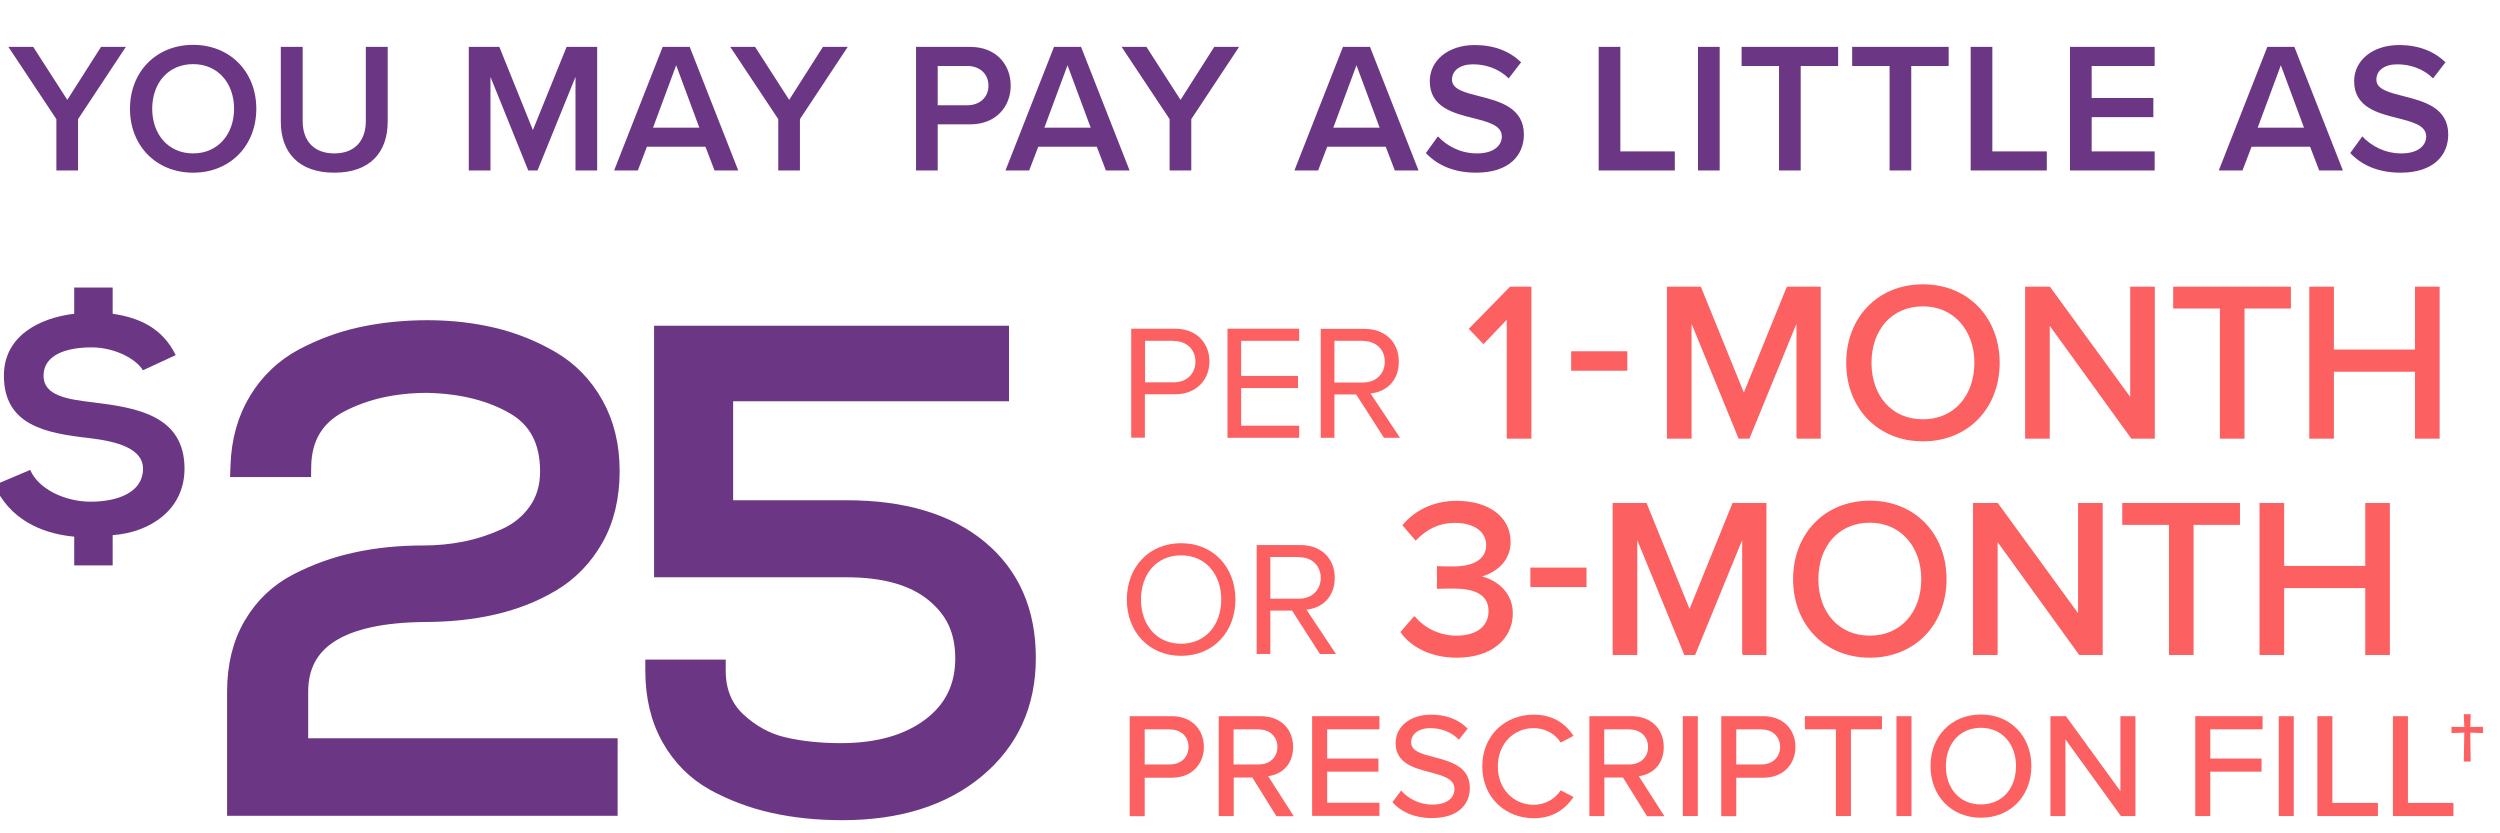 <svg width="396" height="132" viewBox="0 0 396 132" fill="none" xmlns="http://www.w3.org/2000/svg">
<path d="M179.21 52.068H186.155C189.628 52.068 191.577 54.438 191.577 57.26C191.577 60.083 189.574 62.453 186.155 62.453H181.347V69.323H179.183V52.068H179.21ZM185.915 53.985H181.374V60.562H185.915C187.971 60.562 189.36 59.204 189.36 57.287C189.36 55.37 187.971 54.012 185.915 54.012V53.985Z" fill="#FC6060"/>
<path d="M194.436 52.068H205.788V53.985H196.599V59.55H205.601V61.468H196.599V67.432H205.788V69.349H194.436V52.095V52.068Z" fill="#FC6060"/>
<path d="M214.816 62.479H211.371V69.349H209.207V52.095H216.152C219.331 52.095 221.574 54.118 221.574 57.287C221.574 60.456 219.437 62.107 217.087 62.32L221.761 69.349H219.224L214.816 62.479ZM215.912 53.985H211.371V60.589H215.912C217.968 60.589 219.357 59.204 219.357 57.287C219.357 55.37 217.968 54.012 215.912 54.012V53.985Z" fill="#FC6060"/>
<path d="M238.83 69.323V50.257L234.984 54.278L232.873 52.095L239.257 45.571H242.409V69.323H238.83ZM249.034 58.565V55.796H257.608V58.565H249.034ZM284.72 69.323V50.47L277.001 69.323H275.505L267.785 50.47V69.323H264.206V45.571H269.308L276.226 62.612L283.144 45.571H288.246V69.323H284.667H284.72ZM304.593 45.198C311.699 45.198 316.587 50.417 316.587 57.473C316.587 64.53 311.699 69.749 304.593 69.749C297.488 69.749 292.6 64.53 292.6 57.473C292.6 50.417 297.488 45.198 304.593 45.198ZM304.593 48.367C299.492 48.367 296.286 52.255 296.286 57.473C296.286 62.692 299.492 66.58 304.593 66.58C309.695 66.58 312.901 62.666 312.901 57.473C312.901 52.281 309.615 48.367 304.593 48.367ZM337.689 69.323L324.52 51.109V69.323H320.941V45.571H324.627L337.582 63.358V45.571H341.161V69.323H337.689ZM351.793 69.323V48.713H344.393V45.571H362.718V48.713H355.372V69.323H351.793V69.323ZM382.698 69.323V58.725H369.529V69.323H365.95V45.571H369.529V55.53H382.698V45.571H386.277V69.323H382.698Z" stroke="#FC6060" stroke-width="0.32" stroke-miterlimit="5.04"/>
<path d="M238.83 69.323V50.257L234.984 54.278L232.873 52.095L239.257 45.571H242.409V69.323H238.83ZM249.034 58.565V55.796H257.608V58.565H249.034ZM284.72 69.323V50.47L277.001 69.323H275.505L267.785 50.47V69.323H264.206V45.571H269.308L276.226 62.612L283.144 45.571H288.246V69.323H284.667H284.72ZM304.593 45.198C311.699 45.198 316.587 50.417 316.587 57.473C316.587 64.53 311.699 69.749 304.593 69.749C297.488 69.749 292.6 64.53 292.6 57.473C292.6 50.417 297.488 45.198 304.593 45.198ZM304.593 48.367C299.492 48.367 296.286 52.255 296.286 57.473C296.286 62.692 299.492 66.58 304.593 66.58C309.695 66.58 312.901 62.666 312.901 57.473C312.901 52.281 309.615 48.367 304.593 48.367ZM337.689 69.323L324.52 51.109V69.323H320.941V45.571H324.627L337.582 63.358V45.571H341.161V69.323H337.689ZM351.793 69.323V48.713H344.393V45.571H362.718V48.713H355.372V69.323H351.793ZM382.698 69.323V58.725H369.529V69.323H365.95V45.571H369.529V55.53H382.698V45.571H386.277V69.323H382.698Z" fill="#FC6060"/>
<path d="M187.09 86.044C192.219 86.044 195.691 89.879 195.691 94.965C195.691 100.05 192.219 103.885 187.09 103.885C181.961 103.885 178.489 100.05 178.489 94.965C178.489 89.879 181.935 86.044 187.09 86.044ZM187.09 87.962C183.19 87.962 180.733 90.944 180.733 94.965C180.733 98.985 183.19 101.968 187.09 101.968C190.99 101.968 193.447 98.959 193.447 94.965C193.447 90.971 190.963 87.962 187.09 87.962Z" fill="#FC6060"/>
<path d="M204.666 96.722H201.221V103.592H199.057V86.337H206.002C209.18 86.337 211.424 88.361 211.424 91.53C211.424 94.698 209.287 96.349 206.937 96.562L211.611 103.592H209.074L204.666 96.722ZM205.761 88.228H201.221V94.832H205.761C207.818 94.832 209.207 93.447 209.207 91.53C209.207 89.613 207.818 88.255 205.761 88.255V88.228Z" fill="#FC6060"/>
<path d="M224.059 97.814C225.554 99.624 228.012 100.849 230.71 100.849C233.995 100.849 235.945 99.278 235.945 96.802C235.945 94.166 233.808 93.074 230.336 93.074C229.374 93.074 228.119 93.074 227.772 93.101V89.852C228.172 89.879 229.401 89.879 230.336 89.879C233.221 89.879 235.571 88.814 235.571 86.364C235.571 83.914 233.274 82.663 230.469 82.663C227.959 82.663 226.009 83.621 224.246 85.406L222.349 83.195C224.139 81.092 226.944 79.494 230.763 79.494C235.625 79.494 239.124 81.891 239.124 85.858C239.124 89.16 236.292 90.917 233.942 91.343C236.186 91.556 239.471 93.42 239.471 97.148C239.471 101.142 236.159 104.018 230.763 104.018C226.623 104.018 223.551 102.287 222.029 100.13L224.032 97.814H224.059ZM242.57 92.835V90.065H251.144V92.835H242.57ZM276.119 103.592V84.74L268.4 103.592H266.904L259.184 84.74V103.592H255.605V79.84H260.707L267.625 96.882L274.543 79.84H279.645V103.592H276.066H276.119ZM296.179 79.468C303.285 79.468 308.173 84.686 308.173 91.743C308.173 98.799 303.285 104.018 296.179 104.018C289.074 104.018 284.186 98.799 284.186 91.743C284.186 84.686 289.074 79.468 296.179 79.468ZM296.179 82.636C291.078 82.636 287.872 86.524 287.872 91.743C287.872 96.962 291.078 100.849 296.179 100.849C301.281 100.849 304.487 96.935 304.487 91.743C304.487 86.55 301.201 82.636 296.179 82.636ZM329.435 103.592L316.266 85.379V103.592H312.687V79.84H316.373L329.328 97.627V79.84H332.908V103.592H329.435ZM343.726 103.592V82.982H336.327V79.84H354.651V82.982H347.305V103.592H343.726V103.592ZM374.818 103.592V92.994H361.649V103.592H358.07V79.84H361.649V89.799H374.818V79.84H378.397V103.592H374.818Z" stroke="#FC6060" stroke-width="0.32" stroke-miterlimit="5.04"/>
<path d="M224.059 97.814C225.554 99.624 228.012 100.849 230.71 100.849C233.995 100.849 235.945 99.278 235.945 96.802C235.945 94.166 233.808 93.074 230.336 93.074C229.374 93.074 228.119 93.074 227.772 93.101V89.852C228.172 89.879 229.401 89.879 230.336 89.879C233.221 89.879 235.571 88.814 235.571 86.364C235.571 83.914 233.274 82.663 230.469 82.663C227.959 82.663 226.009 83.621 224.246 85.406L222.349 83.195C224.139 81.092 226.944 79.494 230.763 79.494C235.625 79.494 239.124 81.891 239.124 85.858C239.124 89.16 236.292 90.917 233.942 91.343C236.186 91.556 239.471 93.42 239.471 97.148C239.471 101.142 236.159 104.018 230.763 104.018C226.623 104.018 223.551 102.287 222.029 100.13L224.032 97.814H224.059ZM242.57 92.835V90.065H251.144V92.835H242.57ZM276.119 103.592V84.74L268.4 103.592H266.904L259.184 84.74V103.592H255.605V79.84H260.707L267.625 96.882L274.543 79.84H279.645V103.592H276.066H276.119ZM296.179 79.468C303.285 79.468 308.173 84.686 308.173 91.743C308.173 98.799 303.285 104.018 296.179 104.018C289.074 104.018 284.186 98.799 284.186 91.743C284.186 84.686 289.074 79.468 296.179 79.468ZM296.179 82.636C291.078 82.636 287.872 86.524 287.872 91.743C287.872 96.962 291.078 100.849 296.179 100.849C301.281 100.849 304.487 96.935 304.487 91.743C304.487 86.55 301.201 82.636 296.179 82.636ZM329.435 103.592L316.266 85.379V103.592H312.687V79.84H316.373L329.328 97.627V79.84H332.908V103.592H329.435ZM343.726 103.592V82.982H336.327V79.84H354.651V82.982H347.305V103.592H343.726ZM374.818 103.592V92.994H361.649V103.592H358.07V79.84H361.649V89.799H374.818V79.84H378.397V103.592H374.818Z" fill="#FC6060"/>
<path d="M178.943 113.444H185.621C188.88 113.444 190.696 115.681 190.696 118.317C190.696 120.953 188.853 123.19 185.621 123.19H181.32V129.287H178.943V113.471V113.444ZM185.327 115.521H181.32V121.086H185.327C187.036 121.086 188.265 119.968 188.265 118.317C188.265 116.666 187.063 115.548 185.327 115.548V115.521Z" fill="#FC6060"/>
<path d="M198.389 123.163H195.424V129.261H193.047V113.444H199.724C202.743 113.444 204.826 115.388 204.826 118.317C204.826 121.246 202.903 122.684 200.873 122.95L204.933 129.287H202.182L198.389 123.19V123.163ZM199.404 115.521H195.397V121.086H199.404C201.113 121.086 202.342 119.968 202.342 118.317C202.342 116.666 201.113 115.548 199.404 115.548V115.521Z" fill="#FC6060"/>
<path d="M207.844 113.444H218.502V115.521H210.222V120.154H218.342V122.231H210.222V127.157H218.502V129.234H207.844V113.417V113.444Z" fill="#FC6060"/>
<path d="M221.922 125.213C222.99 126.412 224.7 127.45 226.917 127.45C229.481 127.45 230.389 126.145 230.389 125C230.389 123.349 228.573 122.87 226.569 122.338C224.032 121.672 221.067 120.926 221.067 117.704C221.067 115.095 223.364 113.204 226.676 113.204C229.134 113.204 231.057 113.977 232.473 115.414L231.084 117.172C229.882 115.894 228.199 115.335 226.489 115.335C224.78 115.335 223.524 116.24 223.524 117.571C223.524 119.009 225.234 119.435 227.21 119.941C229.801 120.633 232.82 121.432 232.82 124.814C232.82 127.29 231.11 129.58 226.81 129.58C223.978 129.58 221.895 128.568 220.559 127.077L221.922 125.24V125.213Z" fill="#FC6060"/>
<path d="M234.796 121.379C234.796 116.506 238.402 113.204 242.943 113.204C246.069 113.204 248.019 114.696 249.247 116.559L247.217 117.624C246.389 116.293 244.813 115.335 242.943 115.335C239.738 115.335 237.254 117.838 237.254 121.406C237.254 124.974 239.738 127.477 242.943 127.477C244.813 127.477 246.389 126.491 247.217 125.187L249.247 126.252C247.992 128.089 246.069 129.607 242.943 129.607C238.429 129.607 234.796 126.278 234.796 121.432V121.379Z" fill="#FC6060"/>
<path d="M257.1 123.163H254.135V129.261H251.758V113.444H258.436C261.454 113.444 263.538 115.388 263.538 118.317C263.538 121.246 261.615 122.684 259.584 122.95L263.645 129.287H260.893L257.1 123.19V123.163ZM258.115 115.521H254.109V121.086H258.115C259.825 121.086 261.054 119.968 261.054 118.317C261.054 116.666 259.825 115.548 258.115 115.548V115.521Z" fill="#FC6060"/>
<path d="M266.556 113.444H268.934V129.261H266.556V113.444Z" fill="#FC6060"/>
<path d="M272.646 113.444H279.324C282.583 113.444 284.399 115.681 284.399 118.317C284.399 120.953 282.556 123.19 279.324 123.19H275.024V129.287H272.646V113.471V113.444ZM279.03 115.521H275.024V121.086H279.03C280.74 121.086 281.969 119.968 281.969 118.317C281.969 116.666 280.767 115.548 279.03 115.548V115.521Z" fill="#FC6060"/>
<path d="M290.81 115.521H285.896V113.444H298.103V115.521H293.188V129.261H290.81V115.521Z" fill="#FC6060"/>
<path d="M300.4 113.444H302.777V129.261H300.4V113.444Z" fill="#FC6060"/>
<path d="M313.782 113.178C318.51 113.178 321.769 116.666 321.769 121.352C321.769 126.039 318.51 129.527 313.782 129.527C309.054 129.527 305.795 126.039 305.795 121.352C305.795 116.666 309.054 113.178 313.782 113.178ZM313.782 115.281C310.39 115.281 308.226 117.864 308.226 121.352C308.226 124.841 310.363 127.423 313.782 127.423C317.201 127.423 319.338 124.814 319.338 121.352C319.338 117.891 317.148 115.281 313.782 115.281Z" fill="#FC6060"/>
<path d="M327.164 117.119V129.261H324.787V113.444H327.245L335.872 125.32V113.444H338.25V129.261H335.952L327.164 117.119Z" fill="#FC6060"/>
<path d="M347.732 113.444H358.39V115.521H350.11V120.154H358.23V122.231H350.11V129.261H347.732V113.444Z" fill="#FC6060"/>
<path d="M360.954 113.444H363.332V129.261H360.954V113.444Z" fill="#FC6060"/>
<path d="M367.071 113.444H369.449V127.184H376.661V129.261H367.071V113.444Z" fill="#FC6060"/>
<path d="M379.038 113.444H381.415V127.184H388.627V129.261H379.038V113.444Z" fill="#FC6060"/>
<path d="M391.292 116.05L393.3 116.114V115.118L391.292 115.167L391.356 113.127H390.264L390.345 115.167L388.321 115.118V116.114L390.345 116.05L390.264 120.627H391.356L391.292 116.05Z" fill="#FC6060"/>
<path d="M37.38 73.793L37.349 74.696H38.253H38.308H47.55H48.409L48.423 73.838C48.461 71.633 48.959 69.772 49.885 68.228C50.81 66.686 52.192 65.412 54.073 64.424C57.932 62.399 62.459 61.357 67.733 61.356C73.147 61.488 77.613 62.634 81.222 64.726C84.675 66.728 86.423 69.98 86.423 74.675C86.423 77.07 85.8 79.071 84.608 80.745C83.393 82.45 81.808 83.737 79.807 84.635C77.726 85.569 75.652 86.24 73.558 86.652C71.45 87.067 69.316 87.274 67.183 87.274C63.312 87.274 59.697 87.625 56.367 88.359C53.031 89.068 49.86 90.213 46.855 91.765C43.768 93.36 41.323 95.687 39.532 98.728C37.729 101.789 36.846 105.41 36.846 109.556V127.477V128.35H37.72H96.084H96.958V127.477V118.69V117.816H96.084H47.943V109.583C47.943 105.669 49.488 102.788 52.586 100.821C55.748 98.813 60.602 97.715 67.267 97.649C71.141 97.649 74.785 97.27 78.141 96.509C81.505 95.746 84.664 94.543 87.581 92.814C90.549 91.055 92.899 88.626 94.653 85.545C96.426 82.432 97.279 78.708 97.279 74.621C97.279 70.525 96.395 66.913 94.656 63.81L94.655 63.807C92.9 60.698 90.549 58.266 87.576 56.532C84.672 54.839 81.574 53.582 78.257 52.789C74.954 52 71.44 51.594 67.69 51.594C63.945 51.594 60.411 51.972 57.142 52.679C53.854 53.389 50.707 54.562 47.728 56.142L47.728 56.142L47.723 56.145C44.675 57.79 42.21 60.108 40.366 63.144C38.515 66.19 37.518 69.695 37.38 73.793Z" fill="#6B3683" stroke="#6B3683" stroke-width="1.747"/>
<path d="M112.86 124.325L112.866 124.328C115.798 125.94 118.974 127.14 122.392 127.903C125.801 128.665 129.472 129.043 133.427 129.043C142.281 129.043 149.523 126.821 154.982 122.263C160.453 117.695 163.203 111.666 163.203 104.204C163.203 96.763 160.628 90.831 155.435 86.517C150.26 82.218 143.091 80.112 134.041 80.112H115.256V62.687H158.082H158.955V61.814V53.346V52.472H158.082H105.353H104.48V53.346V89.692V90.566H105.353H134.041C140.022 90.566 144.496 91.849 147.568 94.339C150.645 96.832 152.186 99.909 152.186 104.311C152.186 108.701 150.468 112.141 147.061 114.688C143.621 117.26 139.014 118.588 133.187 118.588C129.929 118.588 126.925 118.274 124.249 117.652L124.247 117.652C121.632 117.05 119.283 115.772 117.141 113.79C115.121 111.897 114.08 109.396 114.08 106.228V105.354H113.207H103.964H103.091V106.228C103.091 110.371 103.945 114.013 105.714 117.149C107.474 120.267 109.859 122.647 112.86 124.325Z" fill="#6B3683" stroke="#6B3683" stroke-width="1.747"/>
<path d="M22.655 58.672C21.399 56.621 17.846 55.024 14.534 55.024C10.554 55.024 6.895 56.169 6.895 59.524C6.895 62.692 10.688 63.252 14.721 63.731C21.72 64.583 29.226 65.834 29.226 74.249C29.226 80.719 23.803 84.34 17.846 84.766V89.559H11.756V85.006C6.387 84.527 1.392 82.077 -0.878 76.832L4.785 74.435C6.093 77.497 10.341 79.468 14.347 79.468C18.675 79.468 22.655 77.977 22.655 74.249C22.655 71.08 18.675 69.935 14.214 69.402C7.349 68.63 0.618 67.432 0.618 59.497C0.618 53.24 6.2 50.364 11.756 49.698V45.544H17.846V49.698C21.933 50.311 25.673 51.855 27.837 56.249L22.655 58.645V58.672Z" fill="#6B3683"/>
<path d="M8.93 27H12.363V18.872L19.934 7.429H16.002L10.662 15.82L5.263 7.429H1.331L8.93 18.872V27ZM20.588 17.229C20.588 23.068 24.725 27.352 30.593 27.352C36.462 27.352 40.599 23.068 40.599 17.229C40.599 11.39 36.462 7.106 30.593 7.106C24.725 7.106 20.588 11.39 20.588 17.229ZM37.078 17.229C37.078 21.249 34.525 24.3 30.593 24.3C26.632 24.3 24.109 21.249 24.109 17.229C24.109 13.18 26.632 10.157 30.593 10.157C34.525 10.157 37.078 13.18 37.078 17.229ZM44.48 19.283C44.48 24.095 47.267 27.352 52.96 27.352C58.623 27.352 61.411 24.124 61.411 19.254V7.429H57.948V19.166C57.948 22.276 56.217 24.3 52.96 24.3C49.674 24.3 47.942 22.276 47.942 19.166V7.429H44.48V19.283ZM91.158 27H94.591V7.429H89.75L84.409 20.603L79.098 7.429H74.257V27H77.69V12.182L83.676 27H85.143L91.158 12.182V27ZM113.182 27H116.937L109.25 7.429H104.966L97.278 27H101.034L102.472 23.244H111.744L113.182 27ZM107.108 10.334L110.775 20.222H103.44L107.108 10.334ZM123.276 27H126.709V18.872L134.28 7.429H130.348L125.007 15.82L119.608 7.429H115.677L123.276 18.872V27ZM145.1 27H148.533V19.694H153.698C157.776 19.694 160.094 16.877 160.094 13.561C160.094 10.245 157.806 7.429 153.698 7.429H145.1V27ZM156.573 13.561C156.573 15.439 155.165 16.672 153.228 16.672H148.533V10.451H153.228C155.165 10.451 156.573 11.683 156.573 13.561ZM175.171 27H178.927L171.239 7.429H166.955L159.267 27H163.023L164.461 23.244H173.733L175.171 27ZM169.097 10.334L172.765 20.222H165.429L169.097 10.334ZM185.265 27H188.699V18.872L196.269 7.429H192.337L186.997 15.82L181.598 7.429H177.666L185.265 18.872V27ZM220.939 27H224.695L217.007 7.429H212.723L205.036 27H208.791L210.229 23.244H219.501L220.939 27ZM214.865 10.334L218.533 20.222H211.197L214.865 10.334ZM225.86 24.242C227.591 26.09 230.202 27.352 233.812 27.352C239.093 27.352 241.382 24.565 241.382 21.308C241.382 17.053 237.538 16.055 234.31 15.234C231.992 14.647 229.997 14.148 229.997 12.622C229.997 11.155 231.288 10.187 233.313 10.187C235.367 10.187 237.45 10.891 238.976 12.417L240.942 9.864C239.123 8.103 236.658 7.135 233.606 7.135C229.322 7.135 226.476 9.629 226.476 12.857C226.476 16.994 230.232 17.933 233.43 18.725C235.807 19.342 237.89 19.87 237.89 21.63C237.89 22.921 236.775 24.3 233.958 24.3C231.229 24.3 229.117 23.039 227.767 21.601L225.86 24.242ZM253.23 27H265.29V23.978H256.663V7.429H253.23V27ZM268.964 27H272.397V7.429H268.964V27ZM281.798 27H285.231V10.451H291.159V7.429H275.871V10.451H281.798V27ZM299.309 27H302.742V10.451H308.669V7.429H293.382V10.451H299.309V27ZM312.154 27H324.213V23.978H315.587V7.429H312.154V27ZM327.887 27H341.297V23.978H331.32V18.549H341.091V15.527H331.32V10.451H341.297V7.429H327.887V27ZM367.359 27H371.115L363.427 7.429H359.143L351.455 27H355.211L356.649 23.244H365.921L367.359 27ZM361.285 10.334L364.953 20.222H357.617L361.285 10.334ZM372.279 24.242C374.011 26.09 376.622 27.352 380.231 27.352C385.513 27.352 387.801 24.565 387.801 21.308C387.801 17.053 383.958 16.055 380.73 15.234C378.412 14.647 376.417 14.148 376.417 12.622C376.417 11.155 377.708 10.187 379.732 10.187C381.786 10.187 383.87 10.891 385.395 12.417L387.361 9.864C385.542 8.103 383.077 7.135 380.026 7.135C375.742 7.135 372.896 9.629 372.896 12.857C372.896 16.994 376.651 17.933 379.85 18.725C382.226 19.342 384.31 19.87 384.31 21.63C384.31 22.921 383.195 24.3 380.378 24.3C377.649 24.3 375.536 23.039 374.187 21.601L372.279 24.242Z" fill="#6B3683"/>
</svg>
